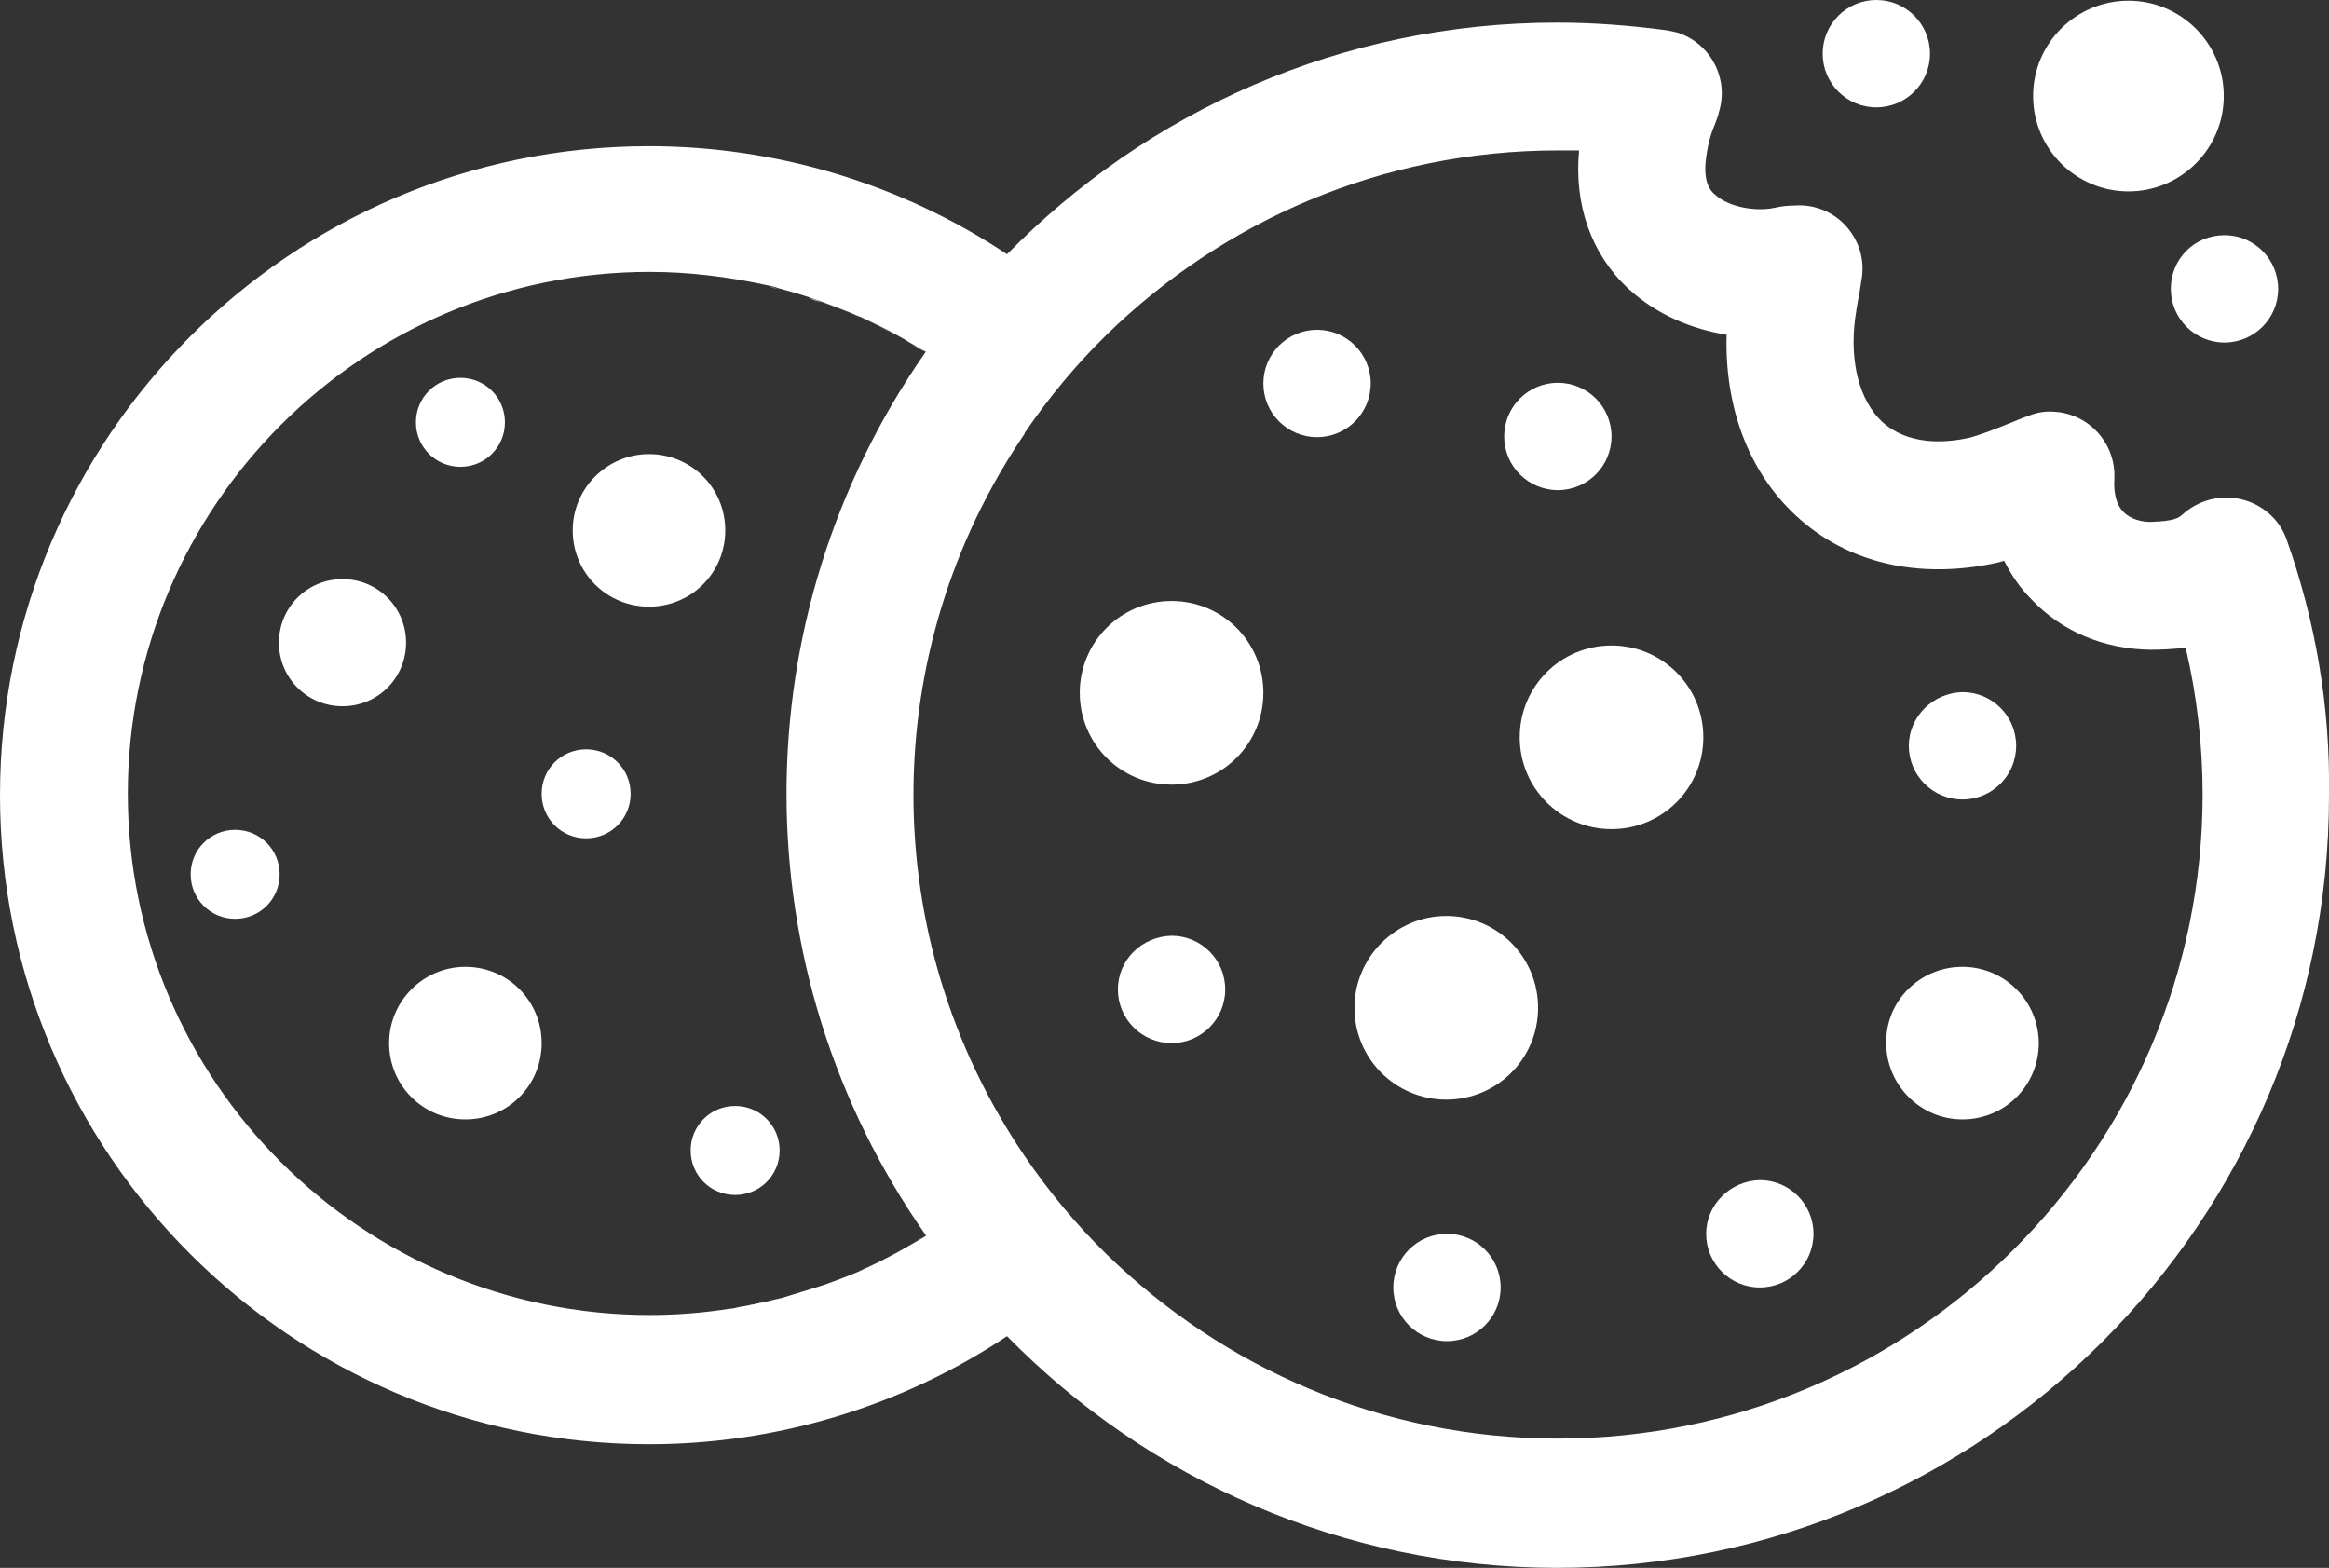 <?xml version="1.0" encoding="utf-8"?>
<!-- Generator: Adobe Illustrator 28.0.0, SVG Export Plug-In . SVG Version: 6.00 Build 0)  -->
<svg version="1.1" id="a" xmlns="http://www.w3.org/2000/svg" xmlns:xlink="http://www.w3.org/1999/xlink" x="0px" y="0px"
	 viewBox="0 0 329.8 222" style="enable-background:new 0 0 329.8 222;" xml:space="preserve">
<rect x="0" y="0" width="329.8" height="222" fill="#333333" stroke="none"/>
<style type="text/css">
	.st0{fill:#FFFFFF;}
</style>
<path class="st0" d="M114.9,182.6c-1.3,0.4-2.6,0.8-3.9,1.2C112.3,183.4,113.6,183,114.9,182.6"/>
<path class="st0" d="M109,184.2c-1.5,0.3-3,0.7-4.5,0.9C106,184.9,107.5,184.6,109,184.2"/>
<path class="st0" d="M110.1,40.9c1.5,0.4,3,0.8,4.4,1.3C113.1,41.7,111.6,41.3,110.1,40.9"/>
<path class="st0" d="M127.3,177.2c-1.3,0.7-2.6,1.4-3.9,2C124.7,178.6,126,177.9,127.3,177.2"/>
<path class="st0" d="M121.7,180c-1.6,0.7-3.2,1.3-4.9,1.9C118.4,181.3,120.1,180.7,121.7,180"/>
<path class="st0" d="M131,175L131,175c-0.6,0.3-1.1,0.6-1.6,0.9C129.9,175.6,130.5,175.3,131,175"/>
<path class="st0" d="M116.3,42.7c1.5,0.5,3,1.1,4.4,1.7C119.2,43.8,117.8,43.3,116.3,42.7"/>
<path class="st0" d="M121.9,44.9c1.8,0.8,3.5,1.6,5.2,2.6C125.4,46.6,123.6,45.7,121.9,44.9"/>
<path class="st0" d="M131,49.8c-0.7-0.5-1.5-0.9-2.3-1.3C129.5,48.9,130.2,49.4,131,49.8L131,49.8"/>
<path class="st0" d="M116.8,181.9c-0.6,0.2-1.3,0.4-1.9,0.6C115.5,182.3,116.2,182.1,116.8,181.9"/>
<path class="st0" d="M129.4,176c-0.7,0.4-1.4,0.8-2.1,1.2C128,176.8,128.7,176.4,129.4,176"/>
<path class="st0" d="M123.3,179.2c-0.6,0.3-1.1,0.5-1.7,0.8C122.2,179.7,122.8,179.4,123.3,179.2"/>
<path class="st0" d="M220.6,203.7c-24.9,0-47.4-10-63.9-26.1c-4.3-4.2-8.2-8.9-11.6-13.9l0,0c-21-30.9-21-71.4,0-102.3v-0.1
	c3.4-5,7.3-9.7,11.6-13.9c16.5-16.1,39-26.1,63.9-26.1h3c-0.7,7.7,1.7,14.6,6.9,19.5c4.1,3.8,9.1,5.8,14,6.6
	c-0.3,10.2,3.1,19.4,9.8,25.6c7.2,6.7,17.3,9.1,28.4,6.7c0.4-0.1,0.8-0.2,1.1-0.3c1,2,2.2,3.8,3.8,5.4c4.3,4.6,10.3,7.1,16.9,7.2
	c1.7,0,3.4-0.1,5-0.3c1.6,6.8,2.4,13.8,2.4,20.8C311.9,162.8,270.9,203.7,220.6,203.7 M129.4,176c-0.7,0.4-1.4,0.8-2.1,1.2
	c-1.3,0.7-2.6,1.4-3.9,2c-0.6,0.3-1.1,0.5-1.7,0.8c-1.6,0.7-3.2,1.3-4.9,1.9c-0.6,0.2-1.3,0.4-1.9,0.6c-1.3,0.4-2.6,0.8-3.9,1.2
	c-0.6,0.2-1.3,0.3-2,0.5c-1.5,0.3-3,0.7-4.5,0.9c-0.4,0.1-0.7,0.2-1.1,0.2c-0.1,0-0.1,0,0,0c-3.8,0.6-7.6,0.9-11.4,0.9
	c-40.7,0-73.9-33.1-73.9-73.8S51.2,38.5,92,38.5c5.6,0,11.2,0.7,16.7,1.9c0.5,0.1,1,0.2,1.5,0.4c1.5,0.4,2.9,0.8,4.4,1.3
	c0.6,0.2,1.1,0.4,1.7,0.6c1.5,0.5,3,1.1,4.4,1.7c0.4,0.2,0.8,0.3,1.2,0.5c1.8,0.8,3.5,1.6,5.2,2.6c0.6,0.3,1.1,0.6,1.7,1
	c0.8,0.4,1.5,0.9,2.3,1.3l0,0c-26.3,37.6-26.3,87.6,0,125.1v0.1C130.5,175.4,129.9,175.7,129.4,176 M323.8,76.4
	c-1-2.9-3.5-5-6.4-5.7c-3-0.7-6.1,0.1-8.4,2.2c-0.5,0.4-1,0.9-4.5,1c-1.1,0-2.7-0.3-3.8-1.4c-1-1-1.4-2.6-1.3-4.6
	c0.3-5-3.5-9.3-8.5-9.6c-1.3-0.1-2.5,0.1-3.7,0.6c-0.9,0.3-1.8,0.7-2.8,1.1c-2,0.8-4,1.6-5.6,2c-3.6,0.8-8.7,1-12.3-2.3
	c-3.2-3-4.6-8.5-3.8-14.6c0.1-0.8,0.3-2,0.5-3.1c0.2-0.9,0.3-1.8,0.4-2.4c0.5-2.7-0.3-5.5-2.2-7.6c-1.8-2-4.5-3.1-7.2-2.9
	c-1,0-1.9,0.1-2.8,0.3c-2.6,0.6-6.6,0-8.6-1.9c-0.5-0.4-1.7-1.6-1.2-5.2c0.2-1.6,0.6-3.2,1.2-4.6c0.2-0.6,0.5-1.2,0.6-1.8
	c1.5-4.8-1.2-9.8-5.9-11.3c-0.5-0.1-0.9-0.2-1.4-0.3c-5.2-0.7-10.4-1.1-15.6-1.1c-30.5,0-58.1,12.6-77.9,32.8
	c-15-10-32.7-15.3-50.7-15.3C41.2,20.7,0,61.9,0,112.6s41.2,91.9,91.9,91.9c18,0,35.7-5.3,50.7-15.3c19.8,20.2,47.5,32.8,77.9,32.8
	c60.3,0,109.3-49.1,109.3-109.3C330,100.1,327.9,88,323.8,76.4"/>
<path class="st0" d="M103.4,185.4c0.4-0.1,0.7-0.2,1.1-0.2C104.1,185.2,103.7,185.3,103.4,185.4
	C103.3,185.3,103.4,185.3,103.4,185.4"/>
<path class="st0" d="M111,183.7c-0.7,0.2-1.3,0.3-2,0.5C109.6,184.1,110.3,183.9,111,183.7"/>
<path class="st0" d="M108.6,40.5c0.5,0.1,1,0.2,1.5,0.4C109.6,40.8,109.1,40.6,108.6,40.5"/>
<path class="st0" d="M114.5,42.2c0.6,0.2,1.1,0.4,1.7,0.6C115.7,42.5,115.1,42.3,114.5,42.2"/>
<path class="st0" d="M127.1,47.5c0.6,0.3,1.1,0.6,1.7,1C128.2,48.1,127.6,47.8,127.1,47.5"/>
<path class="st0" d="M120.7,44.4c0.4,0.2,0.8,0.3,1.2,0.5C121.5,44.8,121.1,44.6,120.7,44.4"/>
<path class="st0" d="M215.2,104.4c0,7.2,5.8,13,13,13s13-5.8,13-13s-5.8-13-13-13S215.2,97.2,215.2,104.4"/>
<path class="st0" d="M204.8,129.7c7.2,0,13,5.8,13,13s-5.8,13-13,13s-13-5.8-13-13S197.7,129.7,204.8,129.7"/>
<path class="st0" d="M165.9,85.1c7.2,0,13,5.8,13,13s-5.8,13-13,13s-13-5.8-13-13S158.7,85.1,165.9,85.1"/>
<path class="st0" d="M178.9,54.3c0,4.2,3.4,7.6,7.6,7.6s7.6-3.4,7.6-7.6s-3.4-7.6-7.6-7.6S178.9,50.1,178.9,54.3"/>
<path class="st0" d="M258.1,7.6c0,4.2,3.4,7.6,7.6,7.6s7.6-3.4,7.6-7.6S269.9,0,265.7,0S258.1,3.4,258.1,7.6"/>
<path class="st0" d="M287.9,13.6c0,7.5,6.1,13.5,13.5,13.5c7.5,0,13.5-6.1,13.5-13.5c0-7.5-6.1-13.5-13.5-13.5S287.9,6.1,287.9,13.6
	"/>
<path class="st0" d="M315,33.3c4.2,0,7.6,3.4,7.6,7.6s-3.4,7.6-7.6,7.6s-7.6-3.4-7.6-7.6S310.7,33.3,315,33.3"/>
<path class="st0" d="M213,61.8c0,4.2,3.4,7.6,7.6,7.6s7.6-3.4,7.6-7.6s-3.4-7.6-7.6-7.6S213,57.6,213,61.8"/>
<path class="st0" d="M270.3,105.6c0,4.2,3.4,7.6,7.6,7.6s7.6-3.4,7.6-7.6s-3.4-7.6-7.6-7.6C273.7,98.1,270.3,101.5,270.3,105.6"/>
<path class="st0" d="M241.6,174.7c0,4.2,3.4,7.6,7.6,7.6s7.6-3.4,7.6-7.6s-3.4-7.6-7.6-7.6C245,167.2,241.6,170.6,241.6,174.7"/>
<path class="st0" d="M197.3,182.3c0,4.2,3.4,7.6,7.6,7.6s7.6-3.4,7.6-7.6s-3.4-7.6-7.6-7.6S197.3,178.1,197.3,182.3"/>
<path class="st0" d="M158.3,140.1c0,4.2,3.4,7.6,7.6,7.6s7.6-3.4,7.6-7.6s-3.4-7.6-7.6-7.6C161.7,132.6,158.3,135.9,158.3,140.1"/>
<path class="st0" d="M277.9,136.9c6,0,10.8,4.9,10.8,10.8c0,6-4.8,10.8-10.8,10.8s-10.8-4.9-10.8-10.8
	C267,141.7,271.9,136.9,277.9,136.9"/>
<path class="st0" d="M76.7,147.7c0-6-4.8-10.8-10.8-10.8c-5.9,0-10.8,4.8-10.8,10.8s4.8,10.8,10.8,10.8S76.7,153.7,76.7,147.7"/>
<path class="st0" d="M102.7,75.1c0-6-4.8-10.8-10.8-10.8c-5.9,0-10.8,4.8-10.8,10.8s4.8,10.8,10.8,10.8S102.7,81.1,102.7,75.1"/>
<path class="st0" d="M104.1,156.6c3.5,0,6.3,2.8,6.3,6.3s-2.8,6.3-6.3,6.3s-6.3-2.8-6.3-6.3S100.6,156.6,104.1,156.6"/>
<path class="st0" d="M33.3,117.5c3.5,0,6.3,2.8,6.3,6.3s-2.8,6.3-6.3,6.3s-6.3-2.8-6.3-6.3S29.8,117.5,33.3,117.5"/>
<path class="st0" d="M65.2,53.5c3.5,0,6.3,2.8,6.3,6.3s-2.8,6.3-6.3,6.3s-6.3-2.8-6.3-6.3S61.7,53.5,65.2,53.5"/>
<path class="st0" d="M57.5,91c0-5-4-9-9-9s-9,4-9,9s4,9,9,9S57.5,96,57.5,91"/>
<path class="st0" d="M89.3,112.4c0-3.5-2.8-6.3-6.3-6.3s-6.3,2.8-6.3,6.3s2.8,6.3,6.3,6.3S89.3,115.9,89.3,112.4"/>
</svg>
